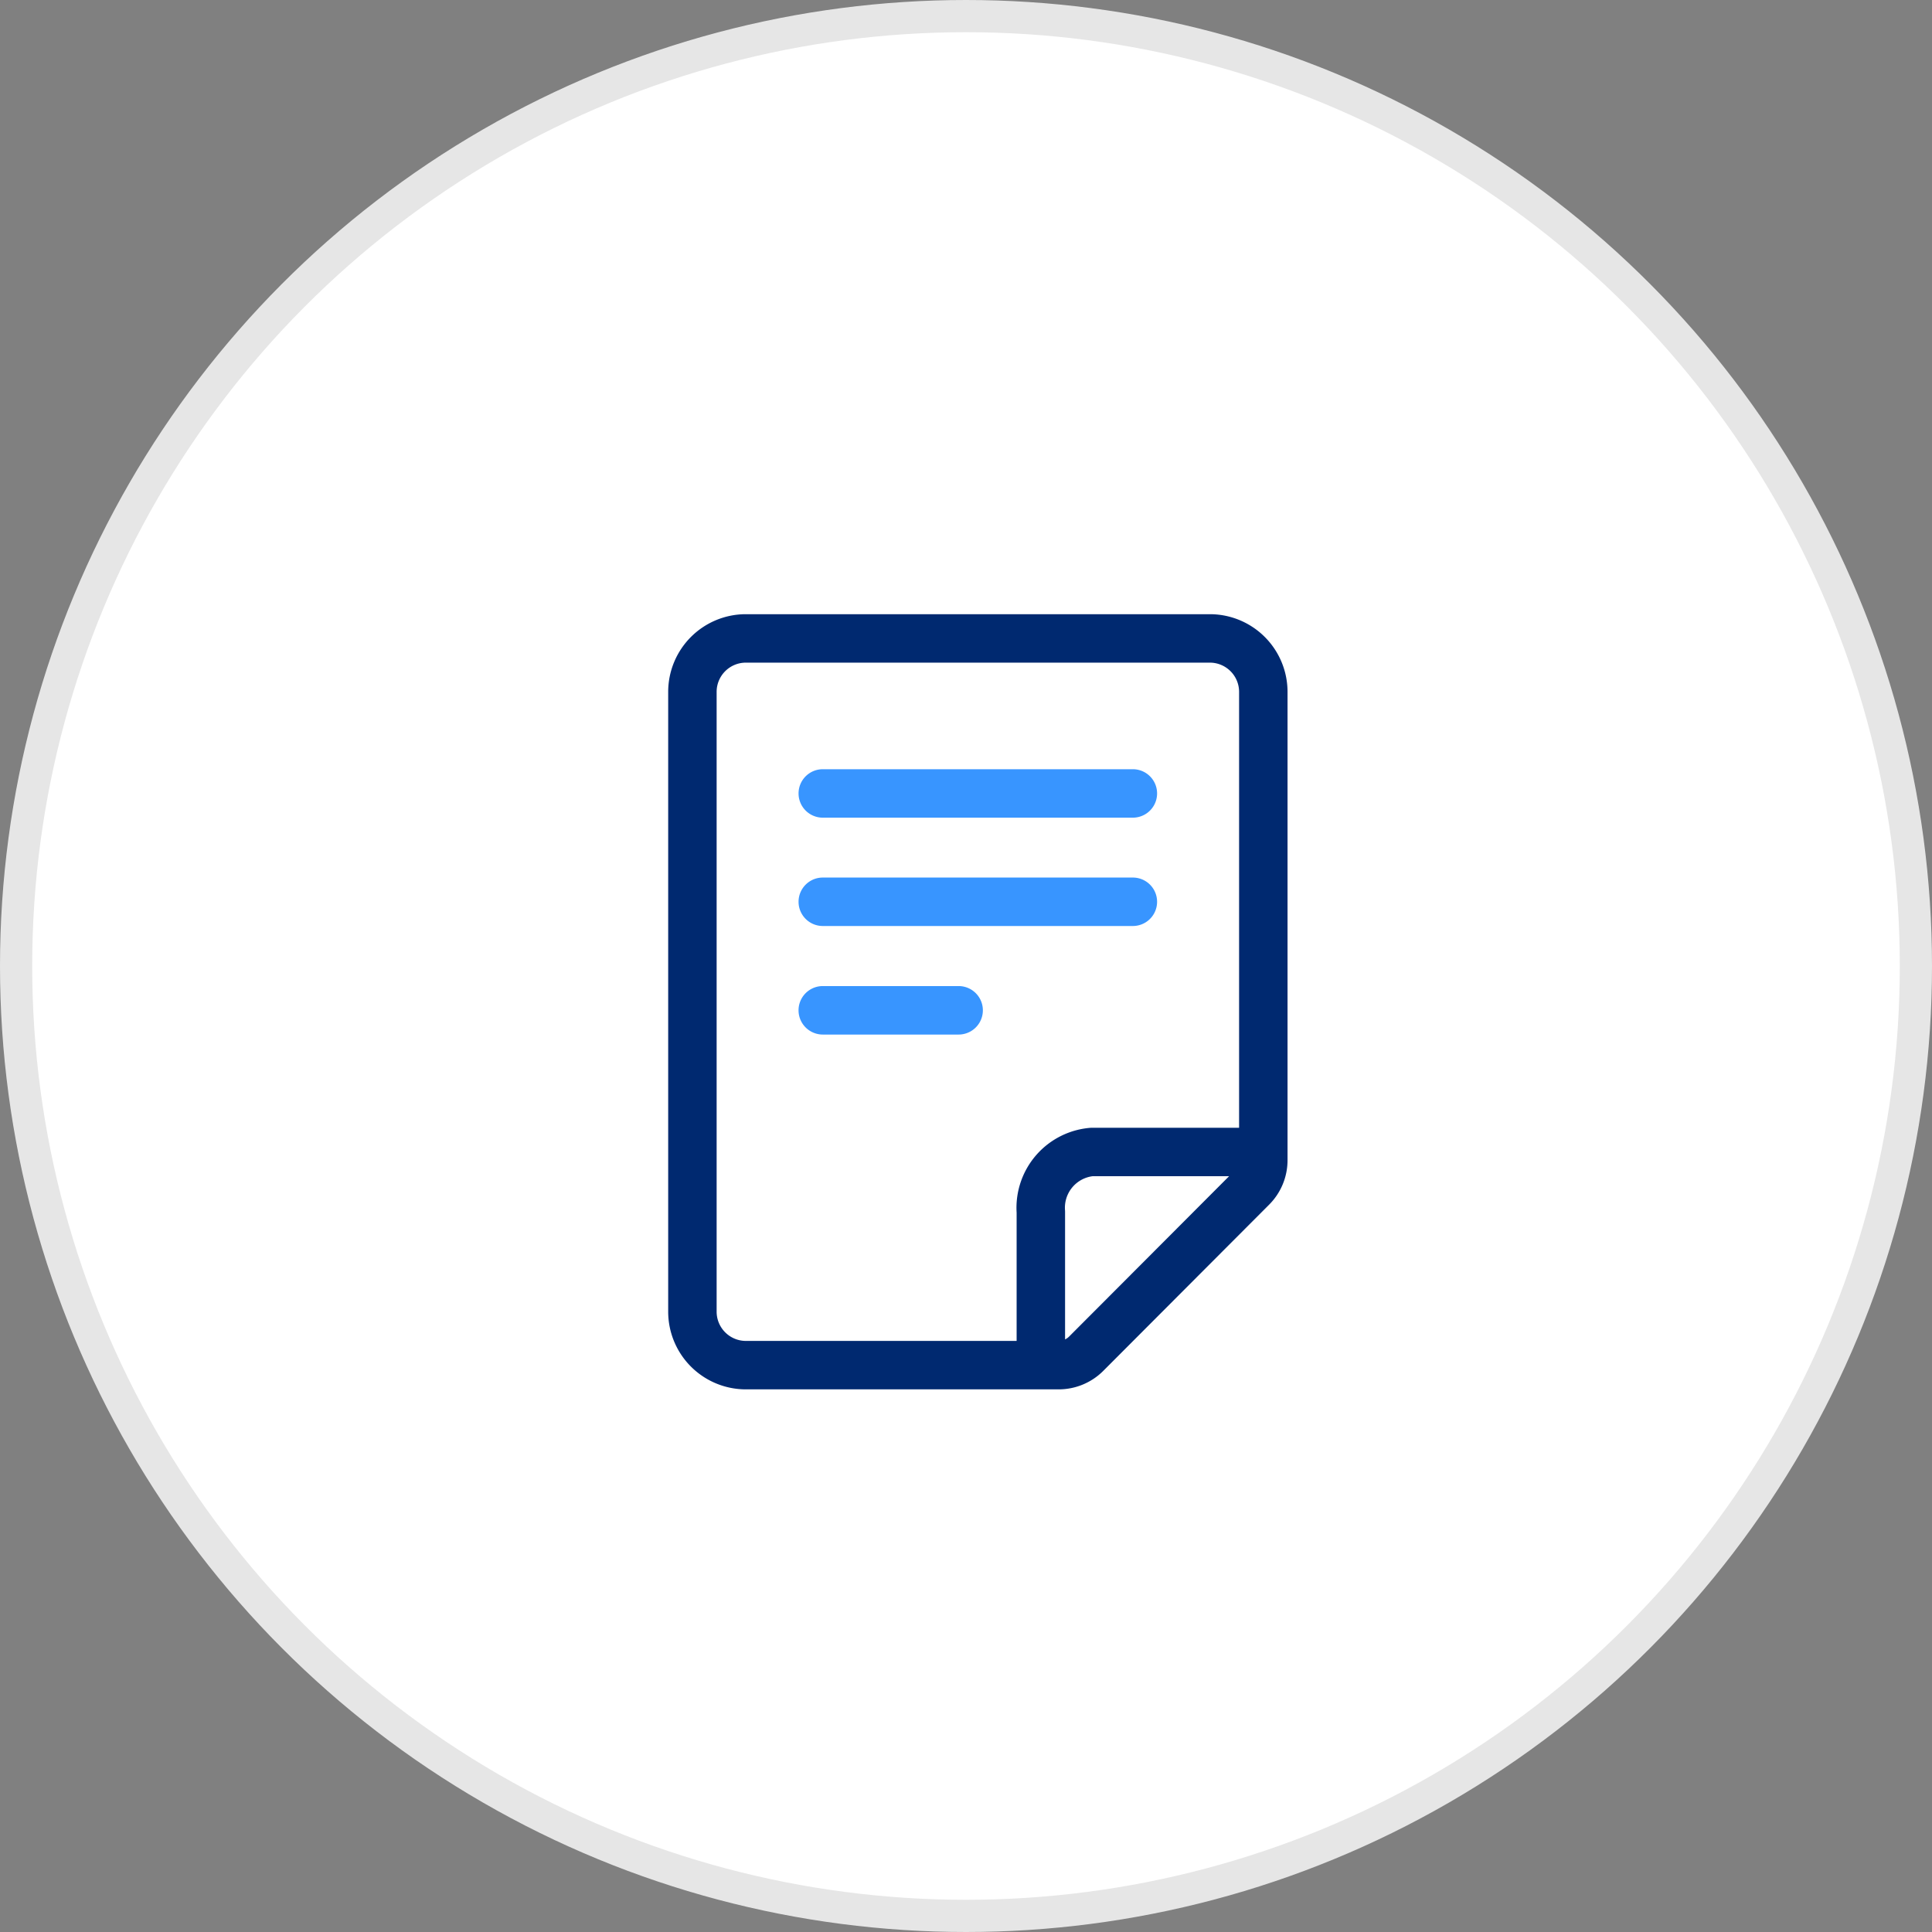 <svg width="54" height="54" fill="none" xmlns="http://www.w3.org/2000/svg"><rect width="100%" height="100%" fill="#808080" stroke="none"/><circle cx="27" cy="27" r="26.55" fill="#fff" stroke="#E6E6E6" stroke-width=".9"/><path fill-rule="evenodd" clip-rule="evenodd" d="M20.832 17.167h-.008a2.172 2.172 0 00-2.148 2.164v17.338a2.172 2.172 0 002.148 2.164h8.767a1.76 1.76 0 001.246-.517l4.636-4.646c.33-.33.514-.777.514-1.243V19.331a2.172 2.172 0 00-2.148-2.164H20.832zm8.937 20.27a.405.405 0 00.11-.077l4.475-4.485h-3.812a.888.888 0 00-.775.947.69.69 0 01.002.05v3.566zm4.864-5.916V19.335a.818.818 0 00-.806-.814H20.836a.817.817 0 00-.806.814v17.33a.818.818 0 00.806.814h7.579v-3.584a2.242 2.242 0 012.09-2.374h4.128z" fill="#002970"/><path d="M22.32 22.177c0-.374.303-.677.677-.677h8.667a.677.677 0 010 1.354h-8.667a.677.677 0 01-.677-.677zm0 3.028c0-.374.303-.677.677-.677h8.667a.677.677 0 110 1.354h-8.667a.677.677 0 01-.677-.677zm.677 2.356a.677.677 0 000 1.355h3.797a.677.677 0 000-1.355h-3.797z" fill="#3895FF"/></svg>